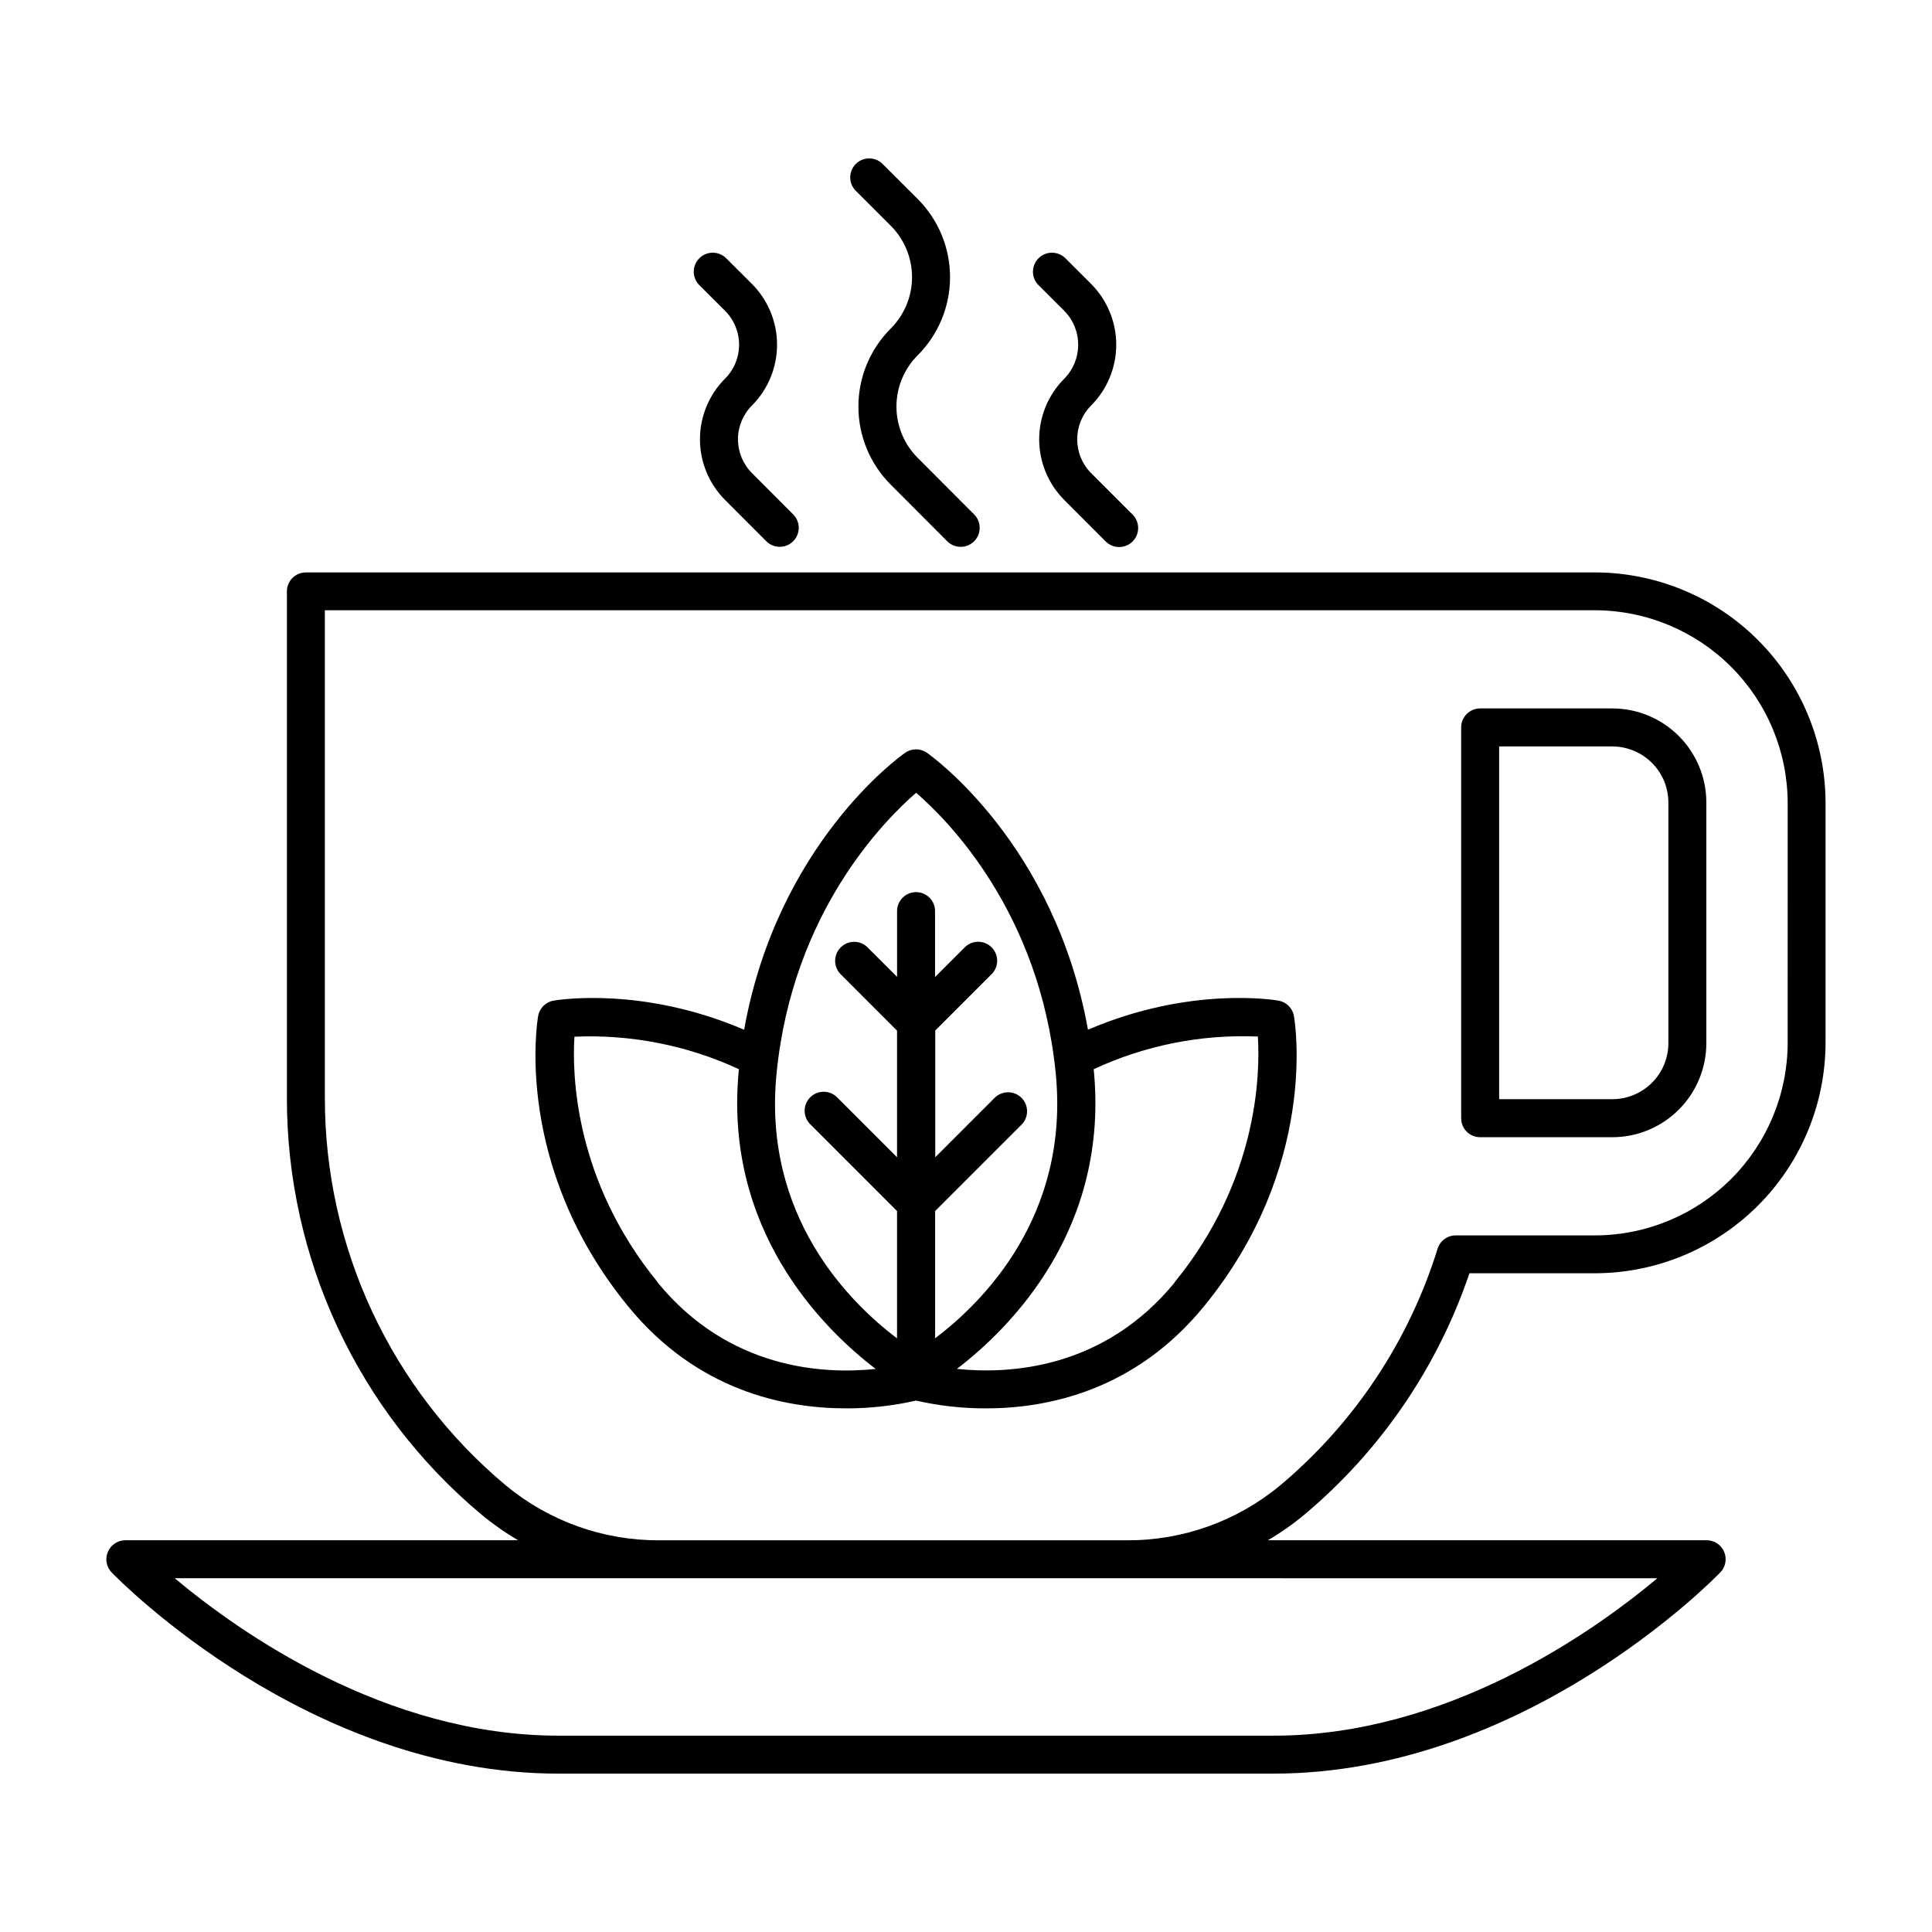 <?xml version="1.0" encoding="UTF-8"?>
<!-- Uploaded to: ICON Repo, www.iconrepo.com, Generator: ICON Repo Mixer Tools -->
<svg fill="#000000" width="800px" height="800px" version="1.1" viewBox="144 144 512 512" xmlns="http://www.w3.org/2000/svg">
 <g>
  <path d="m566.7 295.7h-341.64c-1.336 0-2.617 0.531-3.559 1.477-0.945 0.945-1.473 2.227-1.469 3.559v134.16c-0.055 42.668 18.844 83.152 51.59 110.5 3.039 2.527 6.281 4.797 9.691 6.789h-104.09c-2.019 0-3.844 1.207-4.637 3.066s-0.395 4.012 1.004 5.465c2.117 2.176 52.262 53.312 118.41 53.312h189.48c66.164 0 116.31-51.168 118.41-53.312h0.004c1.406-1.449 1.809-3.606 1.02-5.469-0.789-1.859-2.621-3.066-4.641-3.062h-116.28c3.414-1.996 6.656-4.269 9.691-6.797 20.164-16.91 35.293-39.035 43.73-63.961h33.27c16.199-0.023 31.734-6.469 43.188-17.926 11.457-11.457 17.898-26.988 17.918-43.191v-63.566c-0.035-16.191-6.488-31.707-17.941-43.148s-26.977-17.879-43.164-17.898zm16.52 266.55c-17.141 14.348-55.871 41.723-101.73 41.723l-189.48-0.004c-45.844 0-84.574-27.375-101.71-41.723zm34.527-141.91h0.004c-0.016 13.535-5.402 26.512-14.973 36.082-9.57 9.57-22.543 14.953-36.078 14.969h-36.922c-2.199 0-4.144 1.43-4.801 3.531-7.606 24.488-22.094 46.266-41.742 62.742-11.391 9.449-25.738 14.594-40.539 14.531h-124.06c-14.797 0.055-29.145-5.082-40.543-14.512-30.461-25.441-48.047-63.094-48-102.78v-129.18h336.61c13.527 0.031 26.496 5.422 36.062 14.988 9.566 9.566 14.957 22.531 14.988 36.062z"/>
  <path d="m571.29 331.74h-35.039c-2.777 0-5.027 2.25-5.027 5.027v103.58c0 1.332 0.527 2.613 1.473 3.555 0.941 0.941 2.219 1.473 3.555 1.473h35.039c6.606-0.008 12.938-2.637 17.605-7.309 4.672-4.668 7.297-11.004 7.301-17.605v-63.812c-0.004-6.606-2.633-12.938-7.301-17.605-4.668-4.672-11-7.297-17.605-7.301zm14.848 88.707c-0.004 3.938-1.57 7.711-4.352 10.496-2.785 2.781-6.559 4.348-10.496 4.352h-30v-93.48h30.004-0.004c3.938 0.008 7.711 1.574 10.496 4.356 2.781 2.785 4.348 6.559 4.352 10.496z"/>
  <path d="m482.82 409.18c-1.238-0.215-23.566-3.856-50.5 7.703-8.758-49.043-41.199-72.355-42.668-73.379l0.004 0.004c-1.734-1.23-4.059-1.23-5.797 0-1.465 0.984-33.898 24.336-42.656 73.387-26.953-11.57-49.277-7.93-50.508-7.715-2.086 0.363-3.719 1.996-4.082 4.082-0.285 1.613-6.523 39.812 23.863 76.957 18.223 22.277 41.328 27.012 57.73 27.012v0.004c6.246 0.016 12.477-0.68 18.566-2.066 6.086 1.391 12.309 2.082 18.547 2.066 16.375 0 39.496-4.734 57.723-27.012 30.395-37.145 24.148-75.344 23.863-76.957v-0.004c-0.363-2.086-1.996-3.719-4.086-4.082zm-133.01 19.148c4.242-42.539 28.535-66.914 36.969-74.234 8.461 7.293 32.746 31.695 36.988 74.234 3.797 38.012-19.492 60.93-31.949 70.328v-33.715l22.887-22.887h0.004c1.965-1.965 1.965-5.148 0-7.113-1.965-1.965-5.152-1.965-7.117 0l-15.742 15.742v-33.582l14.938-14.938c1.965-1.965 1.965-5.152 0-7.113-1.965-1.965-5.152-1.965-7.117 0l-7.871 7.871v-17.684c-0.117-2.691-2.336-4.816-5.031-4.816-2.695 0-4.914 2.125-5.035 4.816v17.633l-7.801-7.793c-1.965-1.973-5.156-1.98-7.129-0.016-1.973 1.965-1.98 5.156-0.016 7.129l14.938 14.945v33.555l-15.742-15.742h-0.004c-0.93-1.008-2.227-1.594-3.598-1.621-1.371-0.027-2.695 0.504-3.664 1.473-0.973 0.969-1.504 2.289-1.48 3.66 0.027 1.371 0.613 2.672 1.617 3.606l22.871 22.875v33.742c-12.469-9.426-35.75-32.344-31.914-70.355zm-31.488 55.516c-22.121-27.051-22.711-55.184-22.09-65.113v0.004c15.008-0.656 29.953 2.297 43.582 8.609-4.231 42.508 22.188 68.684 36.242 79.438-13.746 1.457-38.879 0.18-57.801-22.938zm137 0c-18.922 23.113-44.055 24.363-57.73 22.926 14.062-10.754 40.473-36.918 36.25-79.43v0.004c13.602-6.32 28.52-9.289 43.504-8.648 0.621 9.969 0.039 38.09-22.09 65.148z"/>
  <path d="m336.16 226.38c4.945 4.961 4.945 12.984 0 17.945-4.266 4.269-6.664 10.055-6.664 16.09 0 6.035 2.398 11.82 6.664 16.09l10.961 10.98c1.973 1.922 5.125 1.902 7.074-0.043 1.949-1.945 1.977-5.094 0.062-7.07l-10.973-10.992c-2.379-2.379-3.715-5.602-3.715-8.965s1.336-6.586 3.715-8.965c4.258-4.277 6.644-10.062 6.644-16.098 0-6.035-2.387-11.824-6.644-16.098l-6.789-6.769c-0.945-0.965-2.234-1.512-3.582-1.52-1.348-0.004-2.644 0.531-3.594 1.488-0.953 0.953-1.48 2.254-1.469 3.602 0.016 1.348 0.57 2.637 1.539 3.57z"/>
  <path d="m426.05 226.38c4.914 4.981 4.914 12.984 0 17.965-4.262 4.266-6.656 10.051-6.656 16.078 0 6.031 2.394 11.816 6.656 16.082l10.961 10.98c1.965 1.973 5.156 1.98 7.129 0.016 1.973-1.965 1.98-5.156 0.016-7.129l-10.98-10.973h-0.004c-4.938-4.965-4.938-12.984 0-17.949 4.254-4.277 6.644-10.066 6.644-16.098 0-6.035-2.391-11.82-6.644-16.098l-6.789-6.769c-0.941-0.965-2.231-1.512-3.582-1.52-1.348-0.004-2.641 0.531-3.594 1.488-0.949 0.953-1.477 2.254-1.465 3.602s0.566 2.637 1.535 3.57z"/>
  <path d="m380.08 203.85c3.598 3.609 5.617 8.496 5.617 13.594s-2.019 9.984-5.617 13.594c-5.504 5.488-8.594 12.941-8.594 20.715 0 7.769 3.09 15.223 8.594 20.711l14.996 15.027c1.973 1.922 5.125 1.902 7.074-0.043 1.949-1.945 1.977-5.094 0.059-7.07l-15.004-15.039c-3.609-3.602-5.637-8.492-5.637-13.594 0-5.098 2.027-9.988 5.637-13.594 5.484-5.496 8.566-12.941 8.566-20.707s-3.082-15.211-8.566-20.707l-9.301-9.281c-1.965-1.965-5.148-1.965-7.113 0-1.965 1.965-1.965 5.152 0 7.113z"/>
 </g>
</svg>